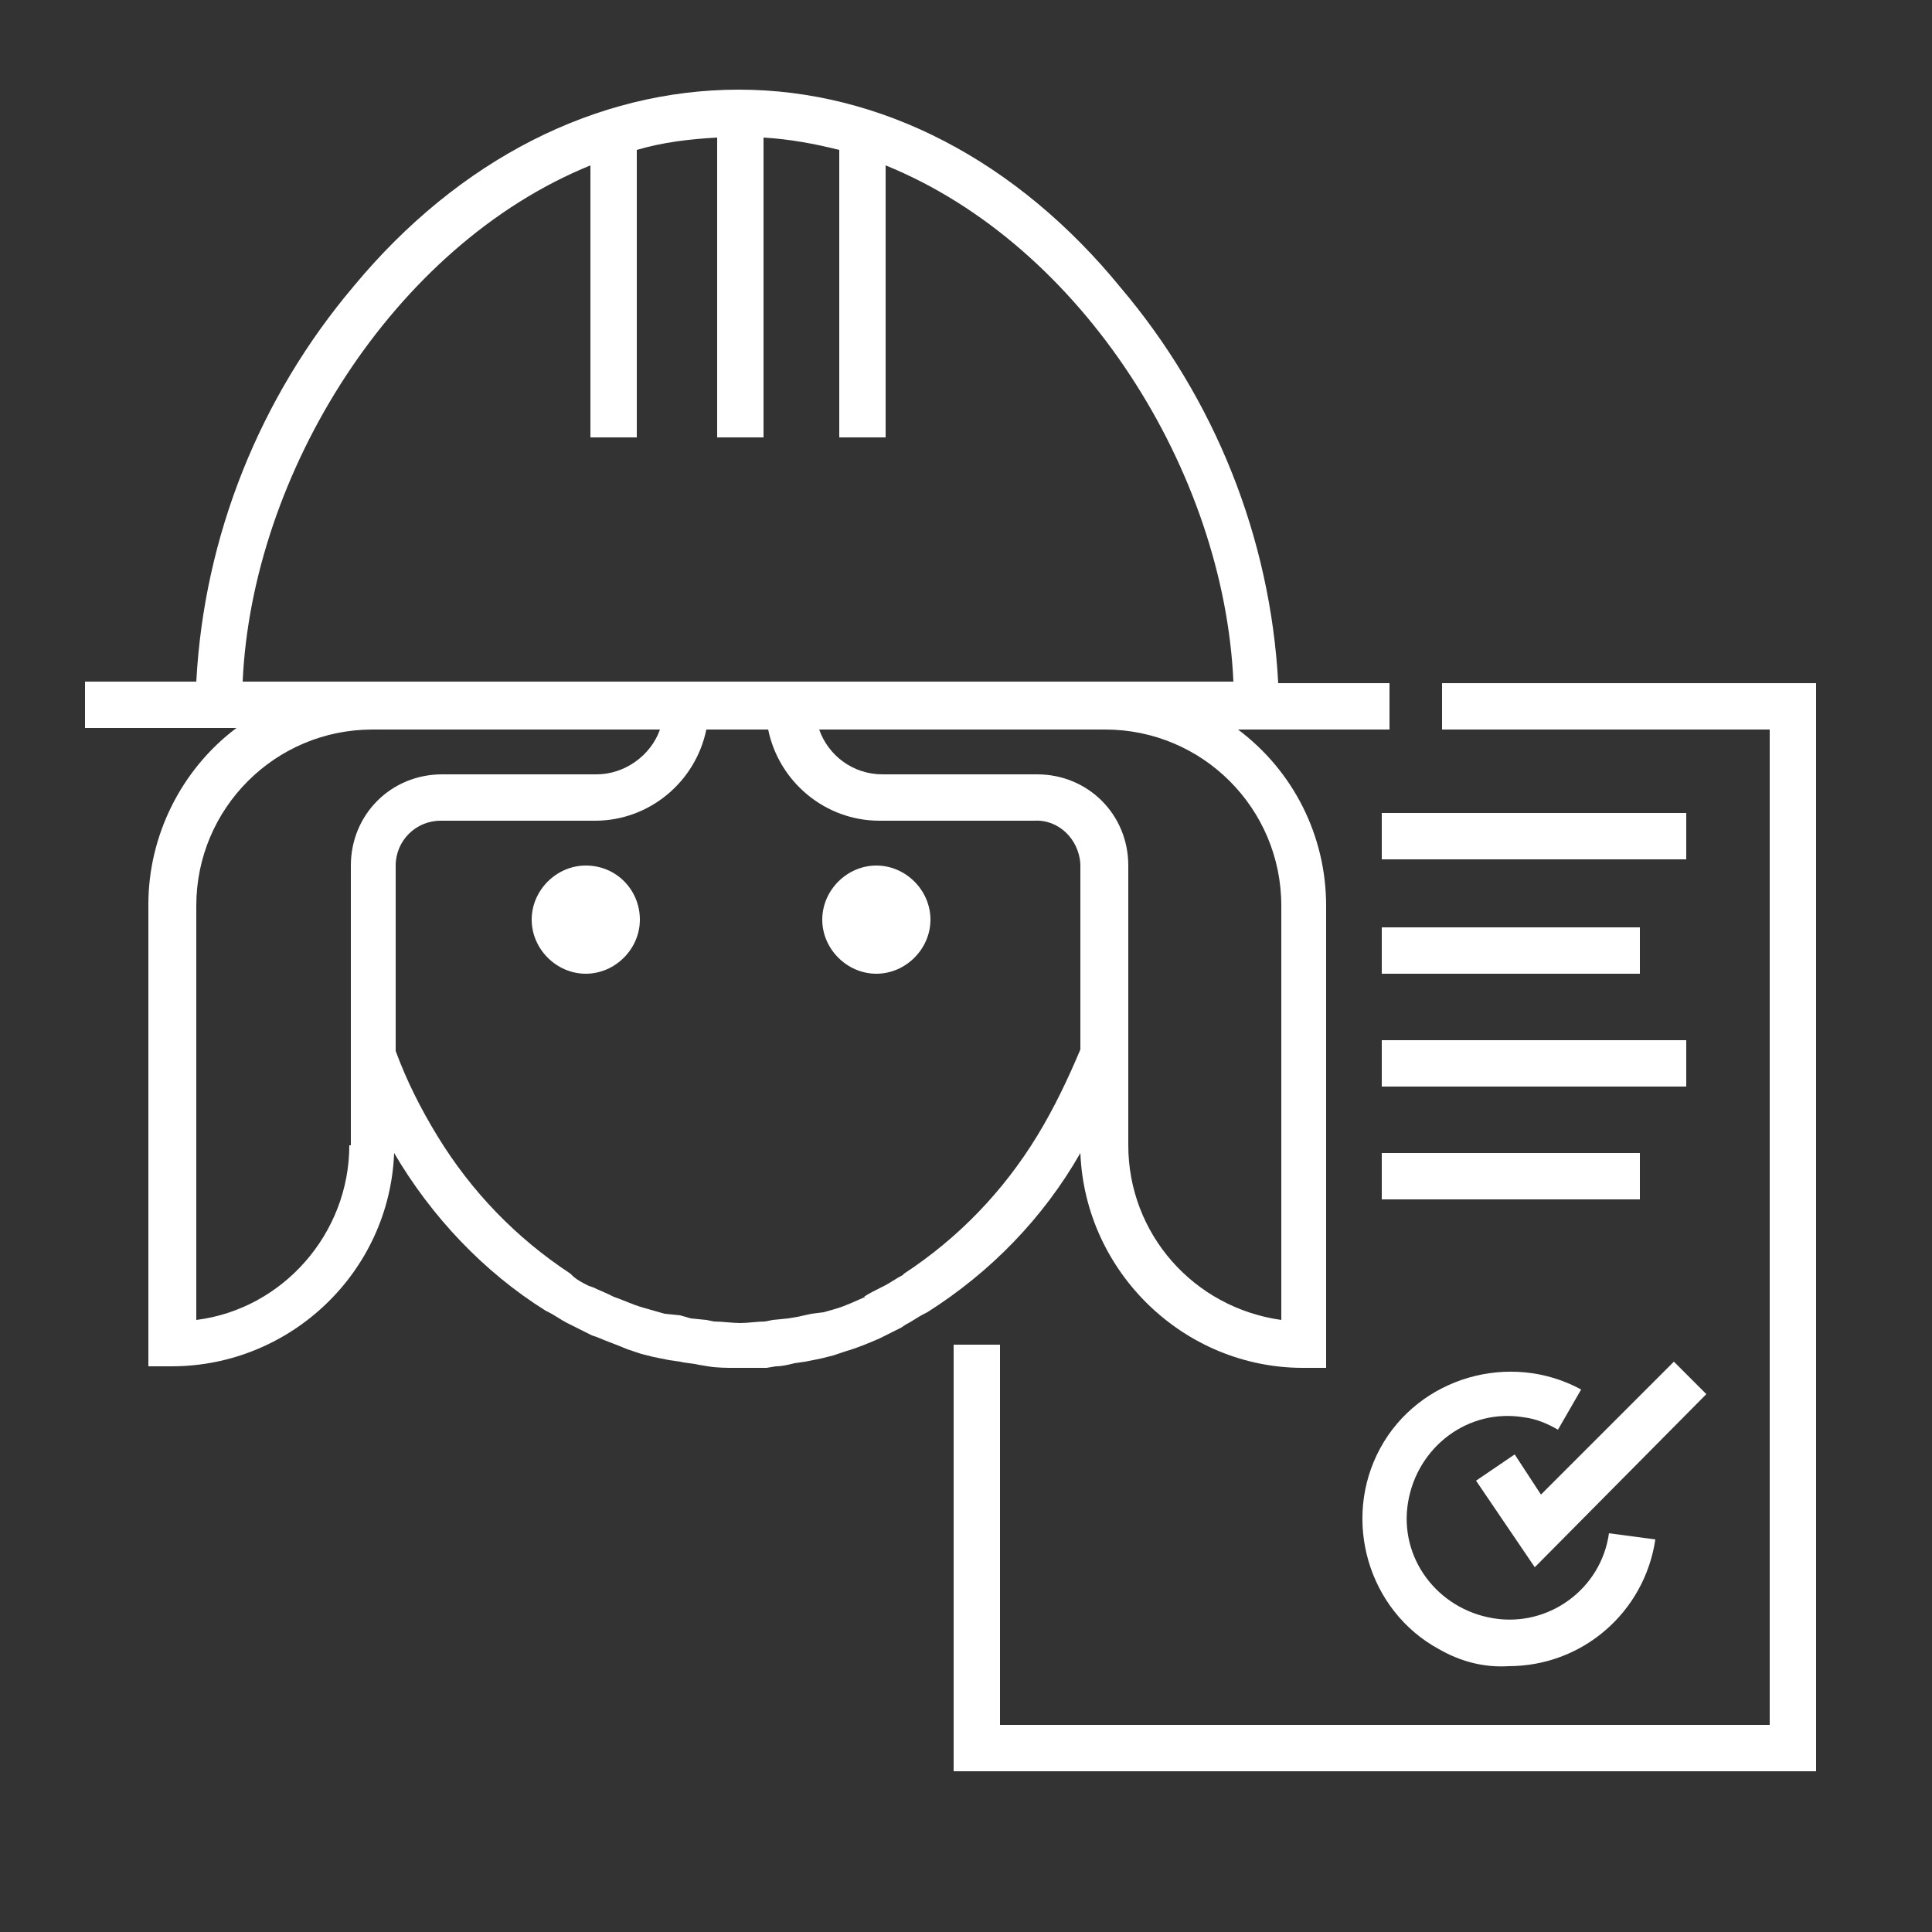 <?xml version="1.0" encoding="utf-8"?>
<!-- Generator: Adobe Illustrator 25.0.0, SVG Export Plug-In . SVG Version: 6.00 Build 0)  -->
<svg version="1.1" id="Ebene_1" xmlns="http://www.w3.org/2000/svg" xmlns:xlink="http://www.w3.org/1999/xlink" x="0px" y="0px"
	 viewBox="0 0 125 125" style="enable-background:new 0 0 125 125;" xml:space="preserve">
<rect x="0" y="0" width="125" height="125" fill="#333333" stroke="none"/>
<style type="text/css">
	.st0{fill:#FFFFFF;}
</style>
<g id="Icons">
	<polygon class="st0" points="108.3,88.1 99.7,96.7 98,94.1 95.5,95.8 99.3,101.4 110.4,90.2 	"/>
	<path class="st0" d="M97.6,107.8c4.8,0,8.8-3.5,9.5-8.2l-3-0.4c-0.5,3.6-3.9,6.1-7.5,5.5s-6.1-3.9-5.5-7.5s3.9-6.1,7.5-5.5
		c0.8,0.1,1.5,0.4,2.2,0.8l1.5-2.6c-4.6-2.5-10.5-0.8-13,3.8c-2.5,4.6-0.8,10.5,3.8,13C94.5,107.5,96,107.9,97.6,107.8L97.6,107.8z"
		/>
	<rect x="89.4" y="74.6" class="st0" width="16.7" height="3"/>
	<rect x="89.4" y="67.3" class="st0" width="19.7" height="3"/>
	<rect x="89.4" y="52.6" class="st0" width="19.7" height="3"/>
	<rect x="89.4" y="60" class="st0" width="16.7" height="3"/>
	<polygon class="st0" points="93.3,44.2 93.3,47.2 114.5,47.2 114.5,111.6 64.7,111.6 64.7,87 61.7,87 61.7,114.6 117.5,114.6 
		117.5,44.2 	"/>
	<path class="st0" d="M49.6,88.5l0.6-0.1c0.4,0,0.8-0.1,1.2-0.2l0.7-0.1l1-0.2l0.8-0.2l0.9-0.3c0.7-0.2,1.4-0.5,2.1-0.8l0.2-0.1
		c0.4-0.2,0.8-0.4,1.2-0.6l0.3-0.2c0.4-0.2,0.8-0.5,1.2-0.7l0.2-0.1c4.1-2.6,7.5-6.1,9.9-10.3c0.3,7.7,6.7,13.9,14.4,13.9h1.5V58.6
		c0-4.5-2.1-8.7-5.7-11.4h9.8v-3h-7.2c-0.5-9.4-4.1-18.4-10.2-25.6C65.8,10.4,57,5.8,47.8,5.8s-18.1,4.5-24.9,12.7
		c-6.1,7.2-9.7,16.2-10.2,25.6H5.5v3h9.8c-3.6,2.7-5.7,7-5.7,11.4v29.9h1.5c7.7,0,14.1-6.1,14.4-13.8c2.4,4.1,5.8,7.7,9.8,10.2
		l0.2,0.1c0.4,0.2,0.8,0.5,1.2,0.7l0.4,0.2c0.4,0.2,0.8,0.4,1.2,0.6l0.3,0.1c0.7,0.3,1.3,0.5,2,0.8l0.9,0.3l0.8,0.2l1,0.2l0.7,0.1
		c0.4,0.1,0.8,0.1,1.2,0.2l0.6,0.1c0.6,0.1,1.2,0.1,1.8,0.1l0,0C48.4,88.5,49,88.5,49.6,88.5z M46.2,85.5l-0.5-0.1l-1-0.1L44,85.1
		L43,85l-0.7-0.2l-0.7-0.2c-0.7-0.2-1.3-0.5-1.9-0.7l-0.2-0.1c-0.4-0.2-0.7-0.3-1.1-0.5l-0.3-0.1c-0.4-0.2-0.8-0.4-1.1-0.7l-0.1-0.1
		c-3.5-2.3-6.4-5.3-8.6-8.9l0,0c-1.1-1.8-2-3.6-2.7-5.5V56c0-1.6,1.3-2.9,2.9-2.9c0,0,0,0,0,0h10c3.5,0,6.5-2.5,7.2-5.9h4
		c0.7,3.4,3.7,5.9,7.2,5.9h10c1.6-0.1,2.9,1.2,3,2.8c0,0,0,0.1,0,0.1v11.9c-0.8,1.9-1.7,3.8-2.8,5.6l0,0c-2.2,3.6-5.1,6.6-8.6,8.9
		l-0.1,0.1c-0.4,0.2-0.8,0.5-1.2,0.7l-0.2,0.1c-0.4,0.2-0.8,0.4-1.1,0.6H56c-0.7,0.3-1.3,0.6-2,0.8l-0.7,0.2L52.5,85l-0.9,0.2
		L51,85.3l-1,0.1l-0.5,0.1c-0.5,0-1.1,0.1-1.6,0.1S46.7,85.5,46.2,85.5L46.2,85.5z M82.9,58.6v26.8c-5.7-0.8-9.9-5.6-9.9-11.3V56
		c0-3.3-2.6-5.9-5.9-5.9h-10c-1.9,0-3.5-1.2-4.1-2.9h18.5C77.8,47.2,82.9,52.3,82.9,58.6z M38.2,10.7v17.6h3V9.7
		c1.7-0.5,3.4-0.7,5.2-0.8v19.4h3V8.9c1.7,0.1,3.3,0.4,4.9,0.8v18.6h3V10.7c12.8,5.2,21.9,19.9,22.5,33.4H15.7
		C16.3,30.7,25.4,15.9,38.2,10.7z M22.6,74.1c0,5.7-4.3,10.6-9.9,11.3V58.6c0-6.3,5.1-11.4,11.4-11.4h18.6c-0.6,1.7-2.3,2.9-4.1,2.9
		h-10c-3.3,0-5.9,2.6-5.9,5.9c0,0,0,0,0,0.1V74.1z"/>
	<path class="st0" d="M37.9,56c-1.9,0-3.5,1.6-3.5,3.5S36,63,37.9,63c1.9,0,3.5-1.6,3.5-3.5C41.4,57.6,39.9,56,37.9,56
		C37.9,56,37.9,56,37.9,56z"/>
	<path class="st0" d="M56.7,63c1.9,0,3.5-1.6,3.5-3.5c0-1.9-1.6-3.5-3.5-3.5c-1.9,0-3.5,1.6-3.5,3.5c0,0,0,0,0,0
		C53.2,61.4,54.8,63,56.7,63C56.7,63,56.7,63,56.7,63z"/>
</g>
</svg>
